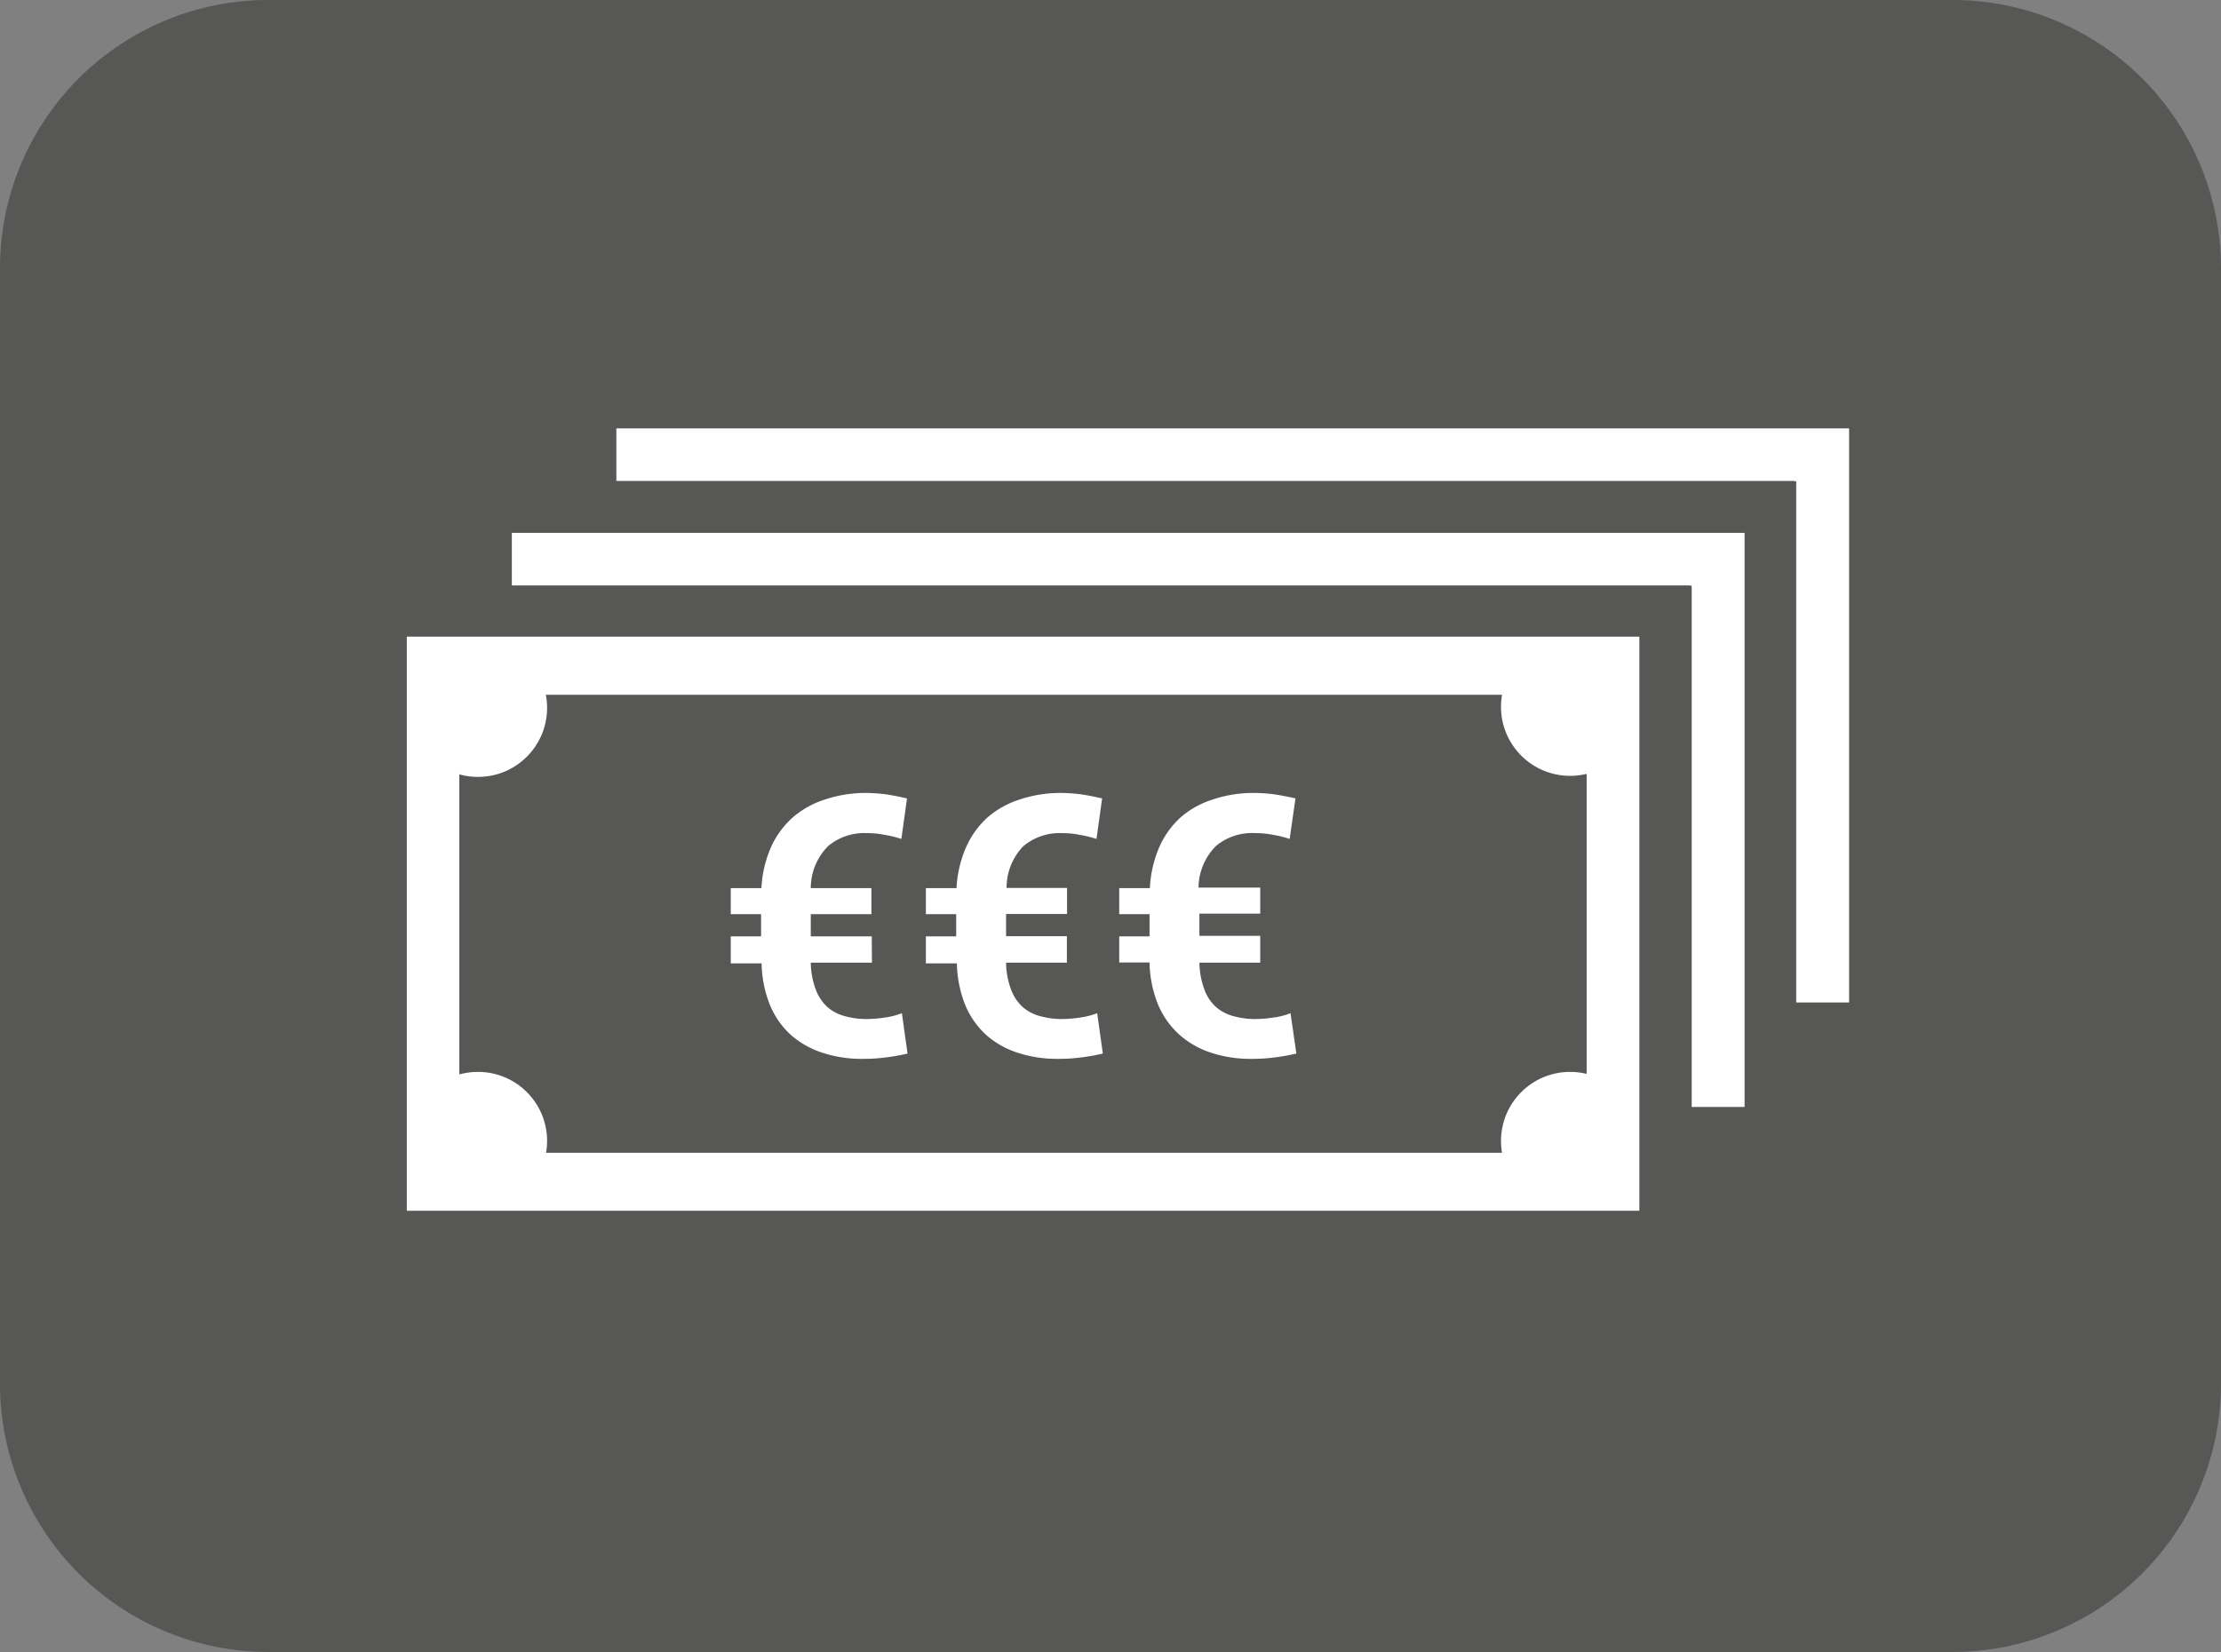 <svg xmlns="http://www.w3.org/2000/svg" viewBox="0 0 126.01 93.75"><rect x="0" y="0" width="126.01" height="93.75" fill="#808080" stroke="none"/><title>Element 513</title><g id="Ebene_2" data-name="Ebene 2"><g id="Ebene_1-2" data-name="Ebene 1"><path d="M15.13.5h95.74a14.73,14.73,0,0,1,14.64,14.81V78.43a14.74,14.74,0,0,1-14.64,14.82H15.13A14.73,14.73,0,0,1,.5,78.43V15.31A14.72,14.72,0,0,1,15.13.5Z" style="fill:#575756;stroke:#575756;stroke-miterlimit:10"/><polygon points="34.97 24.31 34.97 27.3 101.81 27.3 101.81 56.89 104.91 56.89 104.91 24.31 34.97 24.31" style="fill:#fff"/><polygon points="31.97 27.31 31.97 30.3 98.82 30.3 98.82 59.89 101.91 59.89 101.91 27.31 31.97 27.31" style="fill:#575756"/><polygon points="29.04 30.24 29.04 33.23 95.89 33.23 95.89 62.82 98.98 62.82 98.98 30.24 29.04 30.24" style="fill:#fff"/><polygon points="26.05 33.24 26.05 36.22 92.89 36.22 92.89 65.82 95.98 65.82 95.98 33.24 26.05 33.24" style="fill:#575756"/><rect x="23.08" y="36.13" width="69.93" height="32.58" style="fill:#fff"/><rect x="26.06" y="39.43" width="63.96" height="25.99" style="fill:#575756"/><circle cx="27.12" cy="64.75" r="3.92" style="fill:#fff"/><circle cx="27.12" cy="40.17" r="3.92" style="fill:#fff"/><circle cx="89.08" cy="64.75" r="3.92" style="fill:#fff"/><circle cx="89.08" cy="40.11" r="3.92" style="fill:#fff"/><path d="M60.53,54.63H57.08a4.51,4.51,0,0,0,.27,1.49,2.57,2.57,0,0,0,.64,1,2.43,2.43,0,0,0,1,.54,4.52,4.52,0,0,0,1.26.17,6.83,6.83,0,0,0,1-.08,4.37,4.37,0,0,0,1-.25l.32,2.29a11.85,11.85,0,0,1-1.24.22,9.5,9.5,0,0,1-1.31.08,7.09,7.09,0,0,1-2.26-.34,5,5,0,0,1-1.79-1,4.76,4.76,0,0,1-1.2-1.7,6.67,6.67,0,0,1-.48-2.38H52.53V53.14h1.72V51.88H52.53V50.4h1.74a6.6,6.6,0,0,1,.55-2.34,5,5,0,0,1,1.23-1.69,5.19,5.19,0,0,1,1.81-1A7.27,7.27,0,0,1,60.14,45a9.42,9.42,0,0,1,1.2.08c.4.06.79.14,1.19.23l-.32,2.3a6.46,6.46,0,0,0-.94-.23,4.94,4.94,0,0,0-1-.1,3.21,3.21,0,0,0-2.21.74,3.38,3.38,0,0,0-.95,2.37h3.43v1.48H57.08v1.26h3.45Z" style="fill:#fff"/><path d="M49.47,54.63H46a4.51,4.51,0,0,0,.27,1.49,2.57,2.57,0,0,0,.64,1,2.43,2.43,0,0,0,1,.54,4.52,4.52,0,0,0,1.26.17,7.07,7.07,0,0,0,1-.08,4.43,4.43,0,0,0,1-.25l.32,2.29a11.85,11.85,0,0,1-1.24.22,9.5,9.5,0,0,1-1.31.08,7.09,7.09,0,0,1-2.26-.34,5.1,5.1,0,0,1-1.79-1,4.76,4.76,0,0,1-1.2-1.7,6.67,6.67,0,0,1-.48-2.38H41.46V53.14h1.72V51.88H41.46V50.4H43.2a6.6,6.6,0,0,1,.55-2.34A5,5,0,0,1,45,46.37a5.19,5.19,0,0,1,1.81-1A7.27,7.27,0,0,1,49.07,45a9.71,9.71,0,0,1,1.21.08c.39.06.78.14,1.18.23l-.32,2.3a6.16,6.16,0,0,0-.94-.23,4.94,4.94,0,0,0-1-.1A3.21,3.21,0,0,0,47,48,3.38,3.38,0,0,0,46,50.4h3.44v1.48H46v1.26h3.46Z" style="fill:#fff"/><path d="M71.5,54.63H68.05a4.51,4.51,0,0,0,.27,1.49,2.46,2.46,0,0,0,.64,1,2.43,2.43,0,0,0,1,.54,4.52,4.52,0,0,0,1.26.17,6.83,6.83,0,0,0,1-.08,4.14,4.14,0,0,0,1-.25l.33,2.29a11.85,11.85,0,0,1-1.24.22,9.5,9.5,0,0,1-1.31.08,7.09,7.09,0,0,1-2.26-.34,5,5,0,0,1-1.79-1A4.76,4.76,0,0,1,65.7,57a6.67,6.67,0,0,1-.48-2.38H63.5V53.14h1.72V51.88H63.5V50.4h1.74a6.6,6.6,0,0,1,.54-2.34A5,5,0,0,1,67,46.37a5.19,5.19,0,0,1,1.81-1A7.22,7.22,0,0,1,71.11,45a9.42,9.42,0,0,1,1.2.08c.4.06.79.14,1.19.23l-.33,2.3a6,6,0,0,0-.93-.23,4.94,4.94,0,0,0-1-.1A3.21,3.21,0,0,0,69,48a3.38,3.38,0,0,0-1,2.37H71.5v1.48H68.05v1.26H71.5Z" style="fill:#fff"/></g></g></svg>